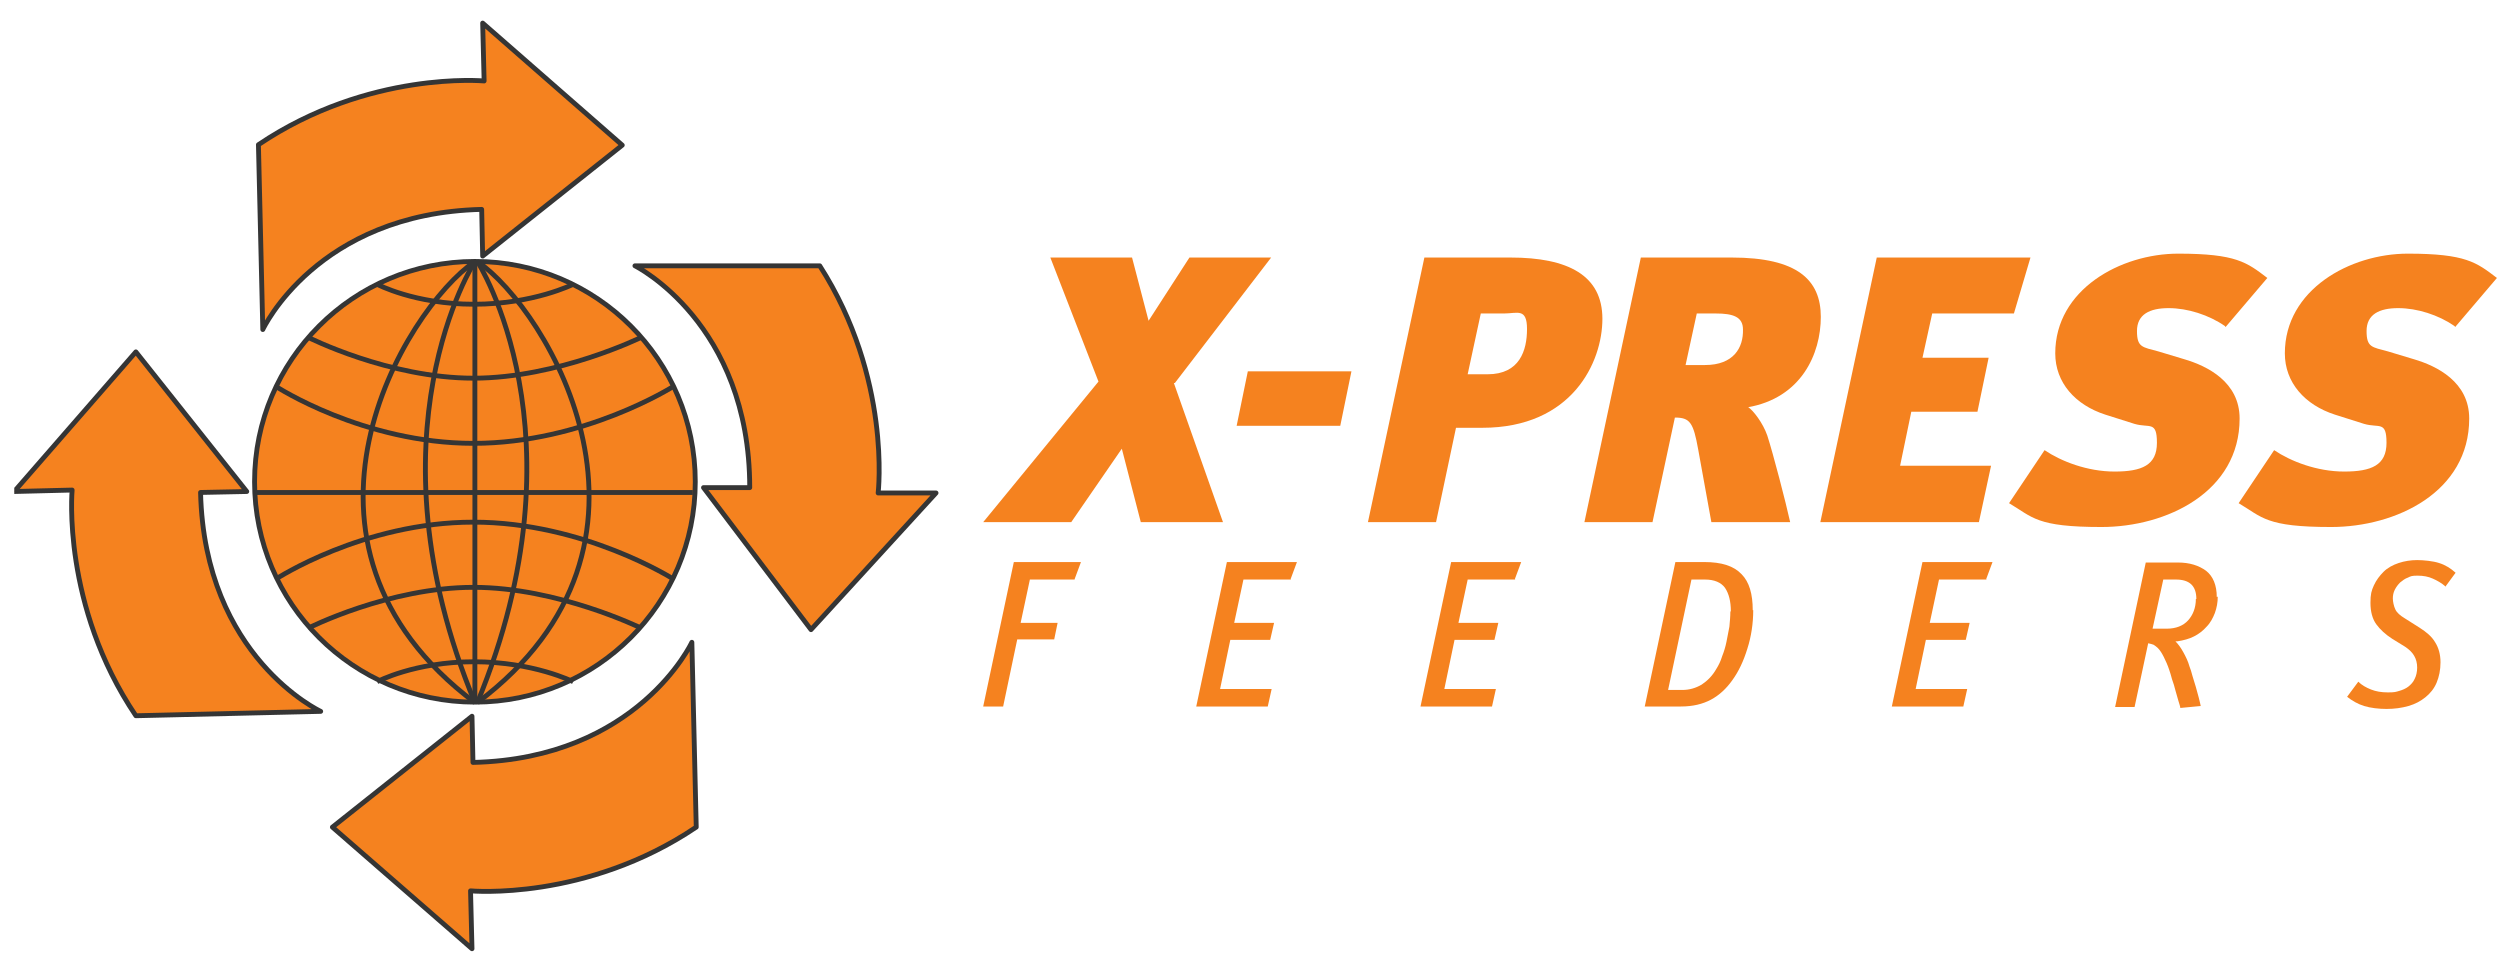 <svg width="148" height="57" viewBox="0 0 148 57" fill="none" xmlns="http://www.w3.org/2000/svg">
<g clip-path="url(#clip0_736_1820)">
<path d="M69.493 22.675L72.401 30.911H67.535L66.412 26.563L63.417 30.911H58.205L65.03 22.589L62.179 15.246H67.017L67.996 18.99L70.415 15.246H75.252L69.551 22.675H69.493Z" fill="#F5821F"/>
<path d="M79.343 25.209H73.209L73.871 21.984H80.005L79.343 25.209Z" fill="#F5821F"/>
<path d="M87.749 25.325H86.195L85.014 30.911H80.982L84.323 15.246H89.42C92.846 15.246 94.862 16.311 94.862 18.874C94.862 21.437 93.077 25.325 87.749 25.325ZM89.045 18.558H87.663L86.886 22.157H88.066C89.967 22.157 90.399 20.746 90.399 19.479C90.399 18.212 89.823 18.558 89.045 18.558Z" fill="#F5821F"/>
<path d="M103.472 24.087C103.789 24.288 104.365 25.037 104.624 25.785C104.97 26.851 105.718 29.73 105.978 30.911H101.313L100.535 26.62C100.247 25.008 100.046 24.72 99.153 24.72L97.828 30.911H93.797L97.137 15.246H102.522C106.41 15.246 107.792 16.571 107.792 18.759C107.792 20.948 106.64 23.568 103.444 24.115L103.472 24.087ZM101.572 18.558H100.449L99.786 21.61H100.938C102.637 21.61 103.213 20.573 103.184 19.508C103.184 18.759 102.608 18.558 101.572 18.558Z" fill="#F5821F"/>
<path d="M119.167 18.558H114.387L113.811 21.178H117.727L117.065 24.374H113.149L112.486 27.571H117.871L117.151 30.911H107.764L111.104 15.246H120.204L119.224 18.558H119.167Z" fill="#F5821F"/>
<path d="M131.721 19.306C130.771 18.644 129.504 18.241 128.381 18.241C127.258 18.241 126.509 18.615 126.509 19.594C126.509 20.573 126.826 20.544 127.776 20.804L129.302 21.264C130.684 21.668 132.585 22.618 132.585 24.777C132.585 29.126 128.265 31.199 124.407 31.199C120.548 31.199 120.347 30.623 118.936 29.788L121.038 26.649C122.017 27.311 123.572 27.916 125.184 27.916C126.797 27.916 127.69 27.542 127.69 26.217C127.69 24.893 127.258 25.353 126.365 25.094L124.637 24.547C122.852 23.971 121.671 22.647 121.671 20.919C121.671 17.146 125.53 15.016 128.957 15.016C132.383 15.016 133.017 15.534 134.226 16.455L131.75 19.364L131.721 19.306Z" fill="#F5821F"/>
<path d="M145.313 19.306C144.362 18.644 143.095 18.241 141.972 18.241C140.849 18.241 140.101 18.615 140.101 19.594C140.101 20.573 140.417 20.544 141.368 20.804L142.894 21.264C144.276 21.668 146.177 22.618 146.177 24.777C146.177 29.126 141.857 31.199 137.999 31.199C134.14 31.199 133.938 30.623 132.527 29.788L134.629 26.649C135.609 27.311 137.163 27.916 138.776 27.916C140.389 27.916 141.281 27.542 141.281 26.217C141.281 24.893 140.849 25.353 139.957 25.094L138.229 24.547C136.444 23.971 135.263 22.647 135.263 20.919C135.263 17.146 139.122 15.016 142.548 15.016C145.975 15.016 146.609 15.534 147.818 16.455L145.342 19.364L145.313 19.306Z" fill="#F5821F"/>
<path d="M63.619 34.309H60.969L60.422 36.872H62.611L62.409 37.851H60.221L59.386 41.825H58.205L60.019 33.273H63.993L63.619 34.28V34.309Z" fill="#F5821F"/>
<path d="M76.434 34.309H73.612L73.064 36.872H75.426L75.195 37.88H72.834L72.229 40.788H75.282L75.051 41.825H70.818L72.632 33.273H76.779L76.405 34.28L76.434 34.309Z" fill="#F5821F"/>
<path d="M89.709 34.309H86.887L86.34 36.872H88.701L88.471 37.88H86.109L85.505 40.788H88.557L88.327 41.825H84.094L85.908 33.273H90.055L89.68 34.28L89.709 34.309Z" fill="#F5821F"/>
<path d="M103.791 36.123C103.791 36.901 103.675 37.678 103.445 38.398C103.215 39.147 102.927 39.752 102.552 40.27C102.207 40.759 101.775 41.163 101.285 41.422C100.796 41.681 100.22 41.825 99.5 41.825H97.369L99.183 33.273H100.882C101.919 33.273 102.639 33.503 103.1 33.992C103.56 34.453 103.762 35.173 103.762 36.123H103.791ZM102.466 36.181C102.466 35.605 102.351 35.144 102.12 34.799C101.89 34.482 101.487 34.309 100.94 34.309H100.134L98.751 40.846H99.586C100.018 40.846 100.393 40.731 100.738 40.529C101.084 40.299 101.372 40.011 101.602 39.608C101.746 39.377 101.861 39.147 101.948 38.859C102.063 38.571 102.149 38.283 102.207 37.995C102.264 37.707 102.322 37.39 102.38 37.102C102.408 36.786 102.437 36.498 102.437 36.21L102.466 36.181Z" fill="#F5821F"/>
<path d="M117.611 34.309H114.789L114.242 36.872H116.603L116.373 37.88H114.012L113.407 40.788H116.459L116.229 41.825H111.996L113.81 33.273H117.957L117.583 34.28L117.611 34.309Z" fill="#F5821F"/>
<path d="M131.291 35.317C131.291 35.663 131.233 35.979 131.118 36.296C131.003 36.584 130.859 36.872 130.628 37.102C130.427 37.333 130.168 37.534 129.88 37.678C129.592 37.822 129.275 37.909 128.901 37.966H128.786C128.958 38.139 129.102 38.341 129.246 38.6C129.39 38.859 129.534 39.147 129.621 39.464C129.678 39.608 129.736 39.78 129.793 40.011C129.851 40.241 129.937 40.443 129.995 40.673C130.053 40.903 130.11 41.105 130.168 41.306C130.225 41.508 130.254 41.681 130.283 41.796L129.074 41.911C129.074 41.825 129.016 41.681 128.958 41.479C128.901 41.278 128.843 41.076 128.786 40.875C128.728 40.644 128.67 40.443 128.584 40.212C128.526 39.982 128.469 39.809 128.411 39.636C128.325 39.377 128.21 39.118 128.094 38.888C127.979 38.657 127.864 38.484 127.749 38.369C127.663 38.283 127.576 38.225 127.49 38.168C127.403 38.139 127.317 38.11 127.173 38.081L126.367 41.854H125.215L127.029 33.301H128.93C129.621 33.301 130.168 33.474 130.6 33.791C131.003 34.108 131.233 34.626 131.233 35.346L131.291 35.317ZM130.024 35.461C130.024 34.684 129.621 34.309 128.814 34.309H128.066L127.432 37.218H128.267C128.814 37.218 129.246 37.045 129.534 36.728C129.822 36.411 129.995 35.979 129.995 35.461H130.024Z" fill="#F5821F"/>
<path d="M144.766 34.712C144.536 34.511 144.276 34.367 144.017 34.252C143.758 34.136 143.47 34.079 143.125 34.079C142.779 34.079 142.721 34.108 142.549 34.194C142.376 34.252 142.232 34.367 142.088 34.482C141.973 34.597 141.858 34.741 141.771 34.914C141.685 35.087 141.656 35.259 141.656 35.432C141.656 35.605 141.714 35.893 141.8 36.066C141.886 36.267 142.088 36.44 142.376 36.613L143.24 37.16C143.643 37.419 143.96 37.678 144.161 38.024C144.363 38.34 144.478 38.744 144.478 39.204C144.478 39.665 144.392 40.068 144.248 40.414C144.104 40.759 143.873 41.047 143.585 41.278C143.297 41.508 142.981 41.681 142.578 41.796C142.174 41.911 141.742 41.969 141.282 41.969C140.821 41.969 140.331 41.911 139.957 41.796C139.583 41.681 139.237 41.479 138.949 41.249L139.612 40.356C139.813 40.558 140.072 40.702 140.36 40.817C140.648 40.932 140.965 40.99 141.368 40.99C141.771 40.99 141.829 40.961 142.03 40.903C142.232 40.846 142.434 40.759 142.578 40.644C142.721 40.529 142.865 40.385 142.952 40.183C143.038 40.011 143.096 39.78 143.096 39.521C143.096 39.262 143.038 39.032 142.923 38.83C142.808 38.629 142.635 38.456 142.376 38.283L141.627 37.822C141.224 37.563 140.907 37.275 140.677 36.958C140.447 36.642 140.331 36.21 140.331 35.691C140.331 35.173 140.389 34.971 140.533 34.655C140.677 34.338 140.879 34.079 141.109 33.848C141.339 33.618 141.656 33.445 142.002 33.33C142.347 33.215 142.721 33.157 143.096 33.157C143.47 33.157 144.046 33.215 144.392 33.33C144.766 33.445 145.083 33.647 145.371 33.906L144.737 34.77L144.766 34.712Z" fill="#F5821F"/>
<path d="M28.115 41.566C35.319 41.566 41.16 35.725 41.16 28.521C41.16 21.317 35.319 15.477 28.115 15.477C20.911 15.477 15.07 21.317 15.07 28.521C15.07 35.725 20.911 41.566 28.115 41.566Z" fill="#F5821F" stroke="#353535" stroke-width="0.288" stroke-miterlimit="10"/>
<path d="M44.384 28.867H41.648L48.012 37.275L55.413 29.184H51.986C51.986 29.184 52.792 22.388 48.53 15.736H37.588C37.588 15.736 44.384 19.105 44.384 28.867Z" fill="#F5821F" stroke="#353535" stroke-width="0.288" stroke-linejoin="round"/>
<path d="M28 45.136L27.942 42.401L19.678 48.966L27.942 56.165L27.856 52.739C27.856 52.739 34.68 53.372 41.217 48.966L40.958 38.024C40.958 38.024 37.762 44.906 28 45.136Z" fill="#F5821F" stroke="#353535" stroke-width="0.288" stroke-linejoin="round"/>
<path d="M11.873 29.154L14.608 29.097L8.043 20.832L0.844 29.097L4.27 29.011C4.27 29.011 3.637 35.835 8.043 42.372L18.985 42.113C18.985 42.113 12.103 38.916 11.873 29.154Z" fill="#F5821F" stroke="#353535" stroke-width="0.288" stroke-linejoin="round"/>
<path d="M28.516 12.424L28.574 15.16L36.838 8.594L28.574 1.367L28.66 4.793C28.66 4.793 21.835 4.16 15.299 8.566L15.558 19.508C15.558 19.508 18.754 12.626 28.516 12.396V12.424Z" fill="#F5821F" stroke="#353535" stroke-width="0.288" stroke-linejoin="round"/>
<path d="M15.07 29.155H41.016" stroke="#353535" stroke-width="0.288" stroke-linejoin="round"/>
<path d="M28.113 41.594V15.477" stroke="#353535" stroke-width="0.288" stroke-linejoin="round"/>
<path d="M28.114 15.477C28.114 15.477 21.52 25.67 28.114 41.594" stroke="#353535" stroke-width="0.288" stroke-linejoin="round"/>
<path d="M28.114 15.477C23.938 18.327 15.588 32.178 28.114 41.594" stroke="#353535" stroke-width="0.288" stroke-linejoin="round"/>
<path d="M28.258 15.477C28.258 15.477 34.852 25.67 28.258 41.594" stroke="#353535" stroke-width="0.288" stroke-linejoin="round"/>
<path d="M28.258 15.477C32.433 18.327 40.784 32.178 28.258 41.594" stroke="#353535" stroke-width="0.288" stroke-linejoin="round"/>
<path d="M22.326 16.83C22.326 16.83 24.544 18.011 28.057 18.011C31.57 18.011 33.931 16.83 33.931 16.83" stroke="#353535" stroke-width="0.288" stroke-linejoin="round"/>
<path d="M18.238 19.969C18.238 19.969 23.018 22.388 28.029 22.388C33.039 22.388 37.964 19.969 37.964 19.969" stroke="#353535" stroke-width="0.288" stroke-linejoin="round"/>
<path d="M16.336 22.877C16.336 22.877 21.49 26.246 28.027 26.246C34.564 26.246 39.862 22.877 39.862 22.877" stroke="#353535" stroke-width="0.288" stroke-linejoin="round"/>
<path d="M22.326 40.356C22.326 40.356 24.544 39.176 28.057 39.176C31.57 39.176 33.931 40.356 33.931 40.356" stroke="#353535" stroke-width="0.288" stroke-linejoin="round"/>
<path d="M18.238 37.189C18.238 37.189 23.018 34.77 28.029 34.77C33.039 34.77 37.964 37.189 37.964 37.189" stroke="#353535" stroke-width="0.288" stroke-linejoin="round"/>
<path d="M16.336 34.28C16.336 34.28 21.49 30.911 28.027 30.911C34.564 30.911 39.862 34.28 39.862 34.28" stroke="#353535" stroke-width="0.288" stroke-linejoin="round"/>
</g>
<defs>
<clipPath id="clip0_736_1820">
<rect width="146.946" height="56.094" fill="white" transform="translate(0.844 0.733)"/>
</clipPath>
</defs>
</svg>
